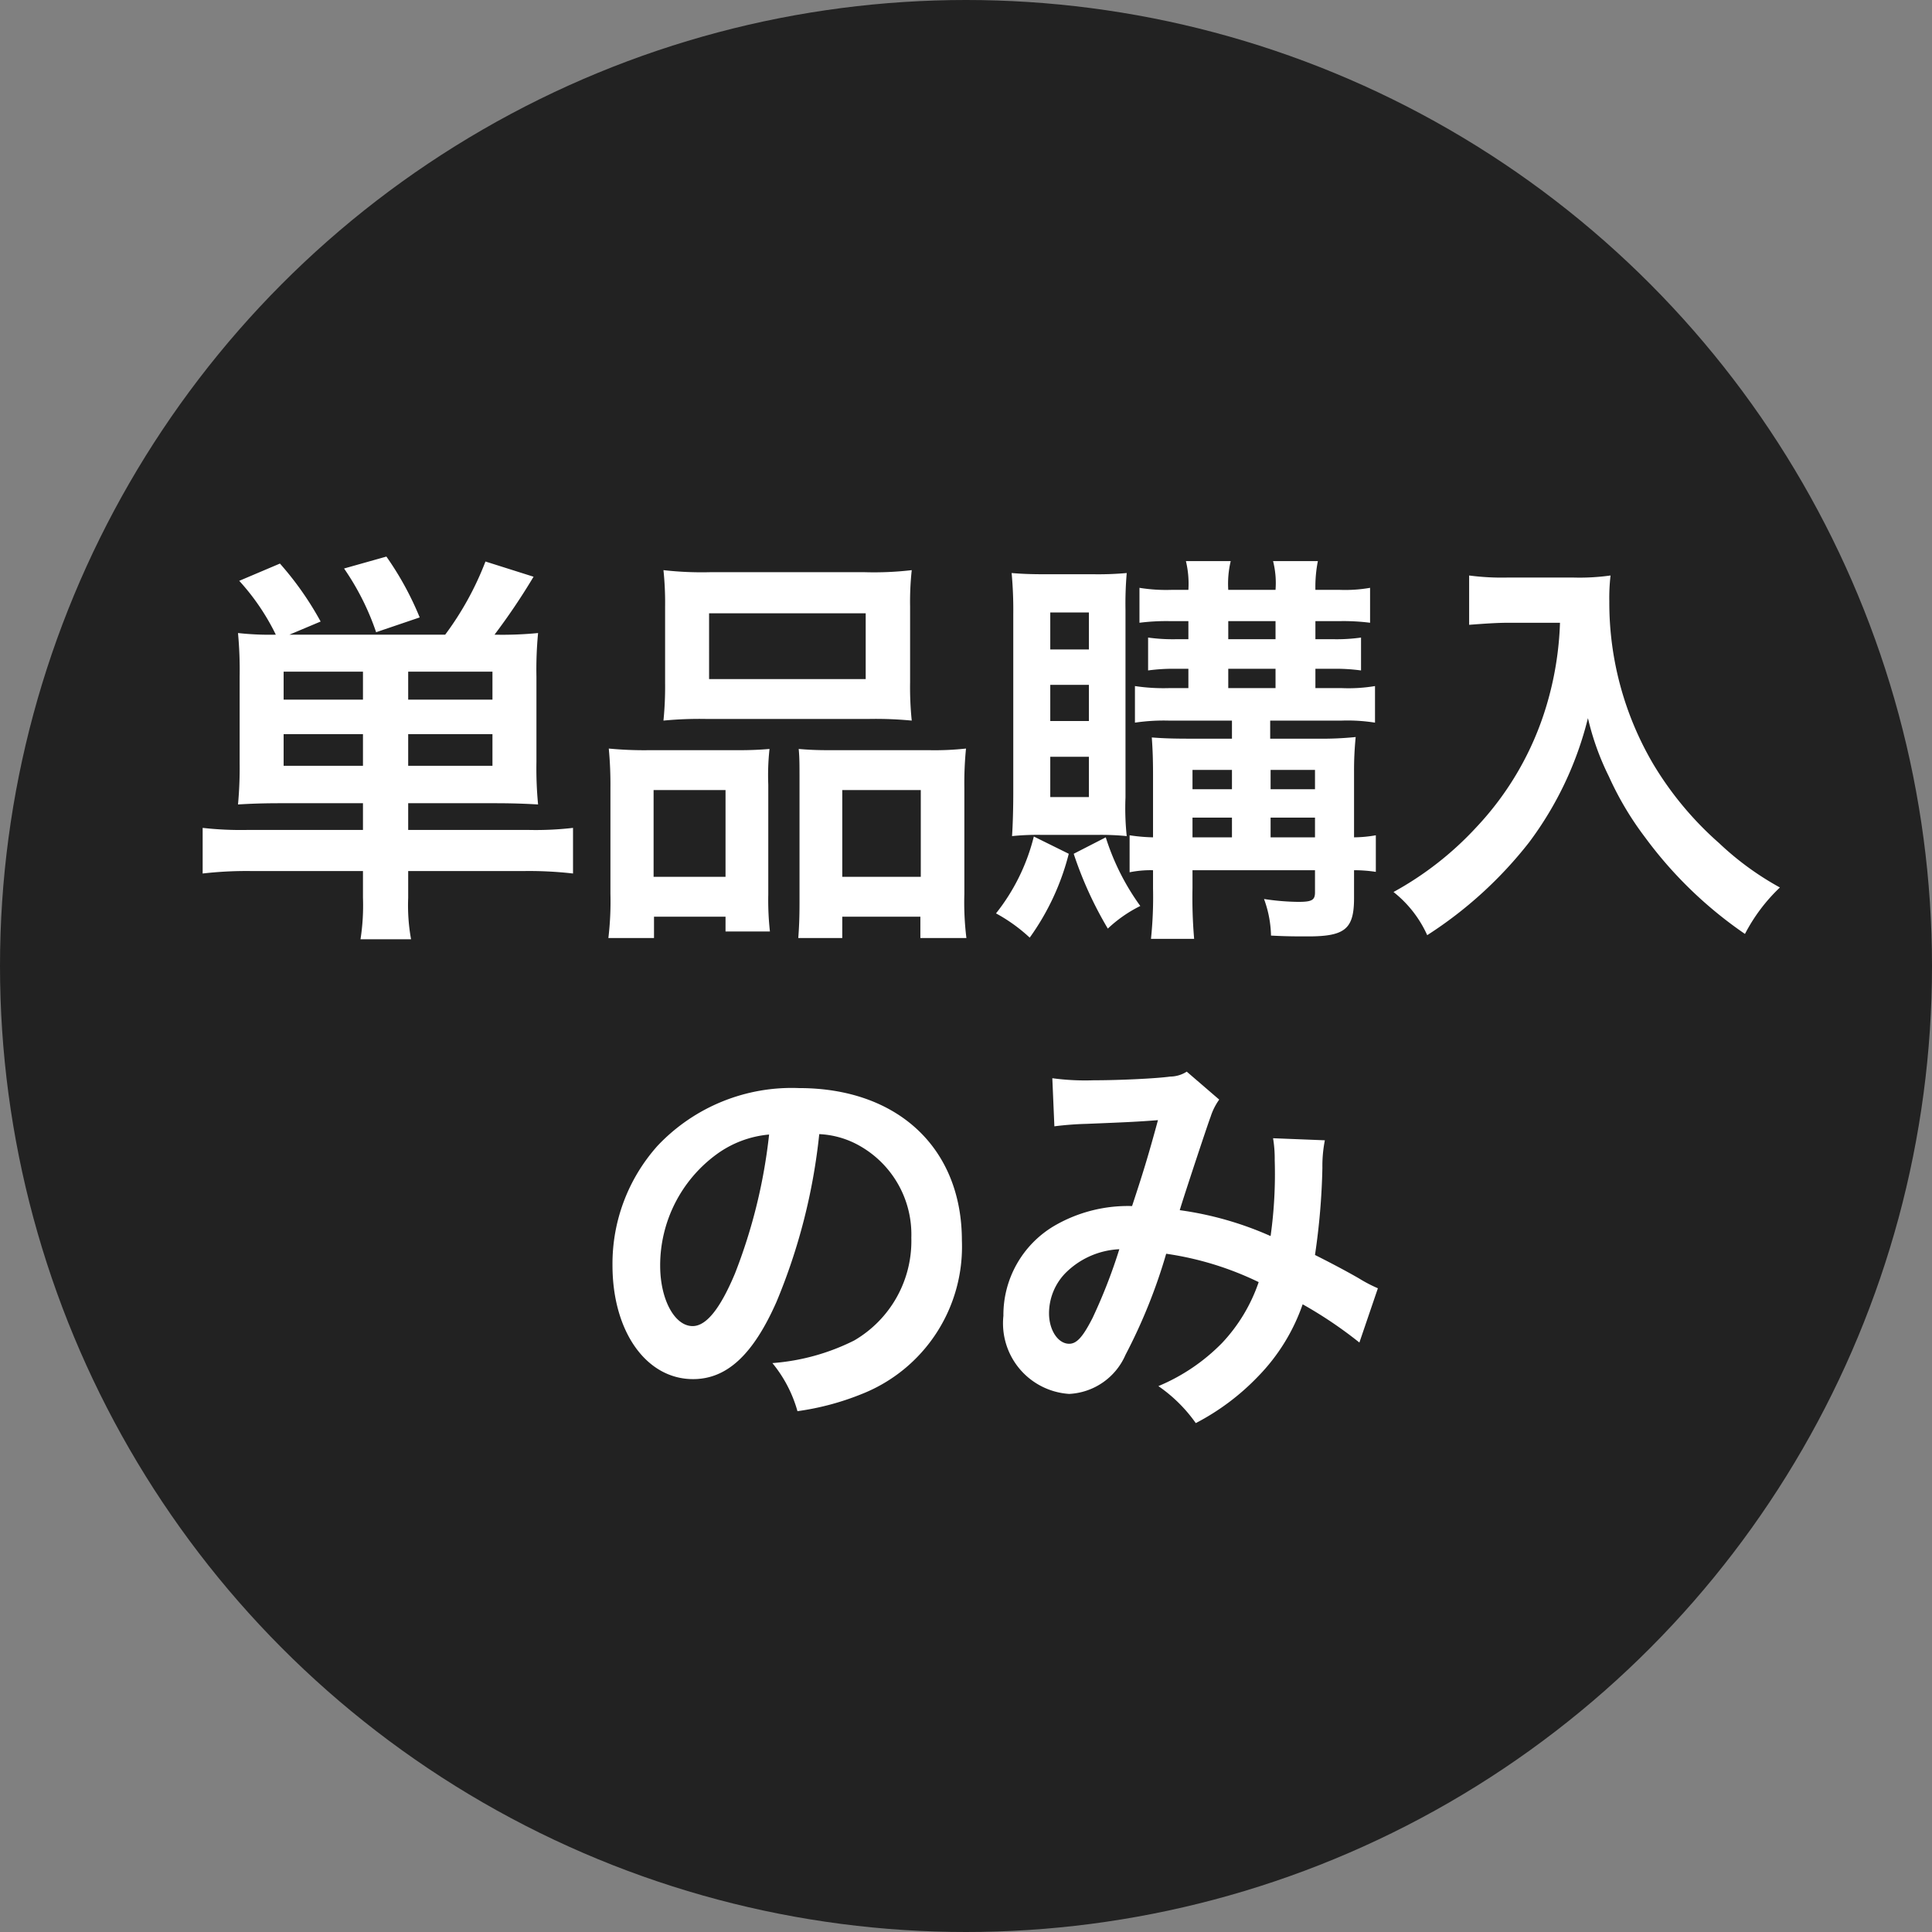 <svg xmlns="http://www.w3.org/2000/svg" width="47" height="47" viewBox="0 0 47 47"><rect x="0" y="0" width="47" height="47" fill="#808080" stroke="none"/><g transform="translate(-35 -7959)"><circle cx="23.5" cy="23.5" r="23.5" transform="translate(35 7959)" fill="#222"/><path d="M-15.17-2.46v.65h-2.8a8.283,8.283,0,0,1-1.1-.05V-.75a9.324,9.324,0,0,1,1.19-.06h2.71v.65A5.355,5.355,0,0,1-15.23.85H-14a4.607,4.607,0,0,1-.07-1.01V-.81h2.81a9.39,9.39,0,0,1,1.2.06V-1.86a7.851,7.851,0,0,1-1.09.05h-2.92v-.65h2.1c.41,0,.71.01,1.06.03a9.082,9.082,0,0,1-.04-1.03V-5.54a9.231,9.231,0,0,1,.04-1.06,9.01,9.01,0,0,1-1.06.04,15.673,15.673,0,0,0,.95-1.41l-1.17-.37a7.431,7.431,0,0,1-.98,1.78h-3.79l.76-.32a7.669,7.669,0,0,0-.99-1.41l-.99.42a5.526,5.526,0,0,1,.89,1.31,7.03,7.03,0,0,1-.92-.04,9.689,9.689,0,0,1,.04,1.06v2.11a9.656,9.656,0,0,1-.04,1c.34-.02.61-.03,1.06-.03Zm1.1-2.52v-.68h2.05v.68Zm-1.1,0H-17.1v-.68h1.93Zm1.1,1.61v-.77h2.05v.77Zm-1.1,0H-17.1v-.77h1.93Zm1.38-3.61a7.494,7.494,0,0,0-.81-1.48l-1.03.29a6.253,6.253,0,0,1,.78,1.55Zm5.97,1.59a8.306,8.306,0,0,1-.04.92,9.169,9.169,0,0,1,1.04-.04h3.96a9.169,9.169,0,0,1,1.04.04,7.933,7.933,0,0,1-.04-.93V-7.25a7.131,7.131,0,0,1,.04-.88,7.87,7.87,0,0,1-1.14.05H-6.73a8.233,8.233,0,0,1-1.13-.05,7.631,7.631,0,0,1,.04.89Zm1.07-1.69h3.81v1.6H-6.75ZM-9.15-.26A7.519,7.519,0,0,1-9.2.82h1.11V.3h1.74V.66h1.08a6.878,6.878,0,0,1-.04-.9V-2.91a5.858,5.858,0,0,1,.03-.87c-.24.02-.46.03-.75.03H-8.22a9.047,9.047,0,0,1-.97-.04,9.336,9.336,0,0,1,.04.96ZM-8.1-2.78h1.75V-.67H-8.1Zm4.27-.97c-.3,0-.51-.01-.74-.03.02.21.02.37.02.82V-.07c0,.41-.01.61-.03.89h1.07V.3h1.9V.82H-.49A7.031,7.031,0,0,1-.54-.25V-2.83A8.615,8.615,0,0,1-.5-3.79a7,7,0,0,1-.89.04Zm.32.97H-1.6V-.67H-3.51ZM5.97-4.47v.44H4.96c-.45,0-.69-.01-.94-.03.02.29.03.51.03.92v1.51a4.316,4.316,0,0,1-.57-.05v.9a2.575,2.575,0,0,1,.57-.05v.44A9.76,9.76,0,0,1,4,.84H5.05A11.663,11.663,0,0,1,5.01-.39V-.83H7.99v.54c0,.19-.08.23-.41.23a5.867,5.867,0,0,1-.83-.07,2.73,2.73,0,0,1,.17.89c.38.02.61.02.9.02.9,0,1.12-.18,1.12-.93V-.83a3.475,3.475,0,0,1,.53.04v-.89a3.168,3.168,0,0,1-.53.05v-1.6a8.056,8.056,0,0,1,.04-.84,8.154,8.154,0,0,1-.93.04H6.9v-.44H8.64a4.262,4.262,0,0,1,.81.05v-.89a3.9,3.9,0,0,1-.8.05H8v-.47h.41a4.552,4.552,0,0,1,.7.04v-.8a4.2,4.2,0,0,1-.68.04H8v-.44h.61a5.1,5.1,0,0,1,.72.04V-7.7a3.487,3.487,0,0,1-.73.05H8a3.243,3.243,0,0,1,.06-.7H6.97a2.169,2.169,0,0,1,.06.7H5.88a2.367,2.367,0,0,1,.06-.7H4.85a2.367,2.367,0,0,1,.06.7H4.49a4.052,4.052,0,0,1-.77-.05v.85a5.223,5.223,0,0,1,.74-.04h.45v.44H4.63a4.357,4.357,0,0,1-.7-.04v.8a4.47,4.47,0,0,1,.7-.04h.28v.47H4.43a4.648,4.648,0,0,1-.82-.05v.89a4.788,4.788,0,0,1,.82-.05Zm0,2.84H5.01v-.48h.96Zm.94,0v-.48H7.99v.48ZM5.97-2.8H5.01v-.47h.96Zm.94,0v-.47H7.99v.47ZM5.88-6.89H7.03v.44H5.88Zm0,1.16H7.03v.47H5.88ZM2.72-1.69a6.337,6.337,0,0,1,.69.03,6.454,6.454,0,0,1-.03-.94V-7.16a8.728,8.728,0,0,1,.03-.9,7.683,7.683,0,0,1-.79.03H1.44c-.37,0-.6-.01-.83-.03a9.78,9.78,0,0,1,.04,1v4.34c0,.36-.01.77-.03,1.06a6.124,6.124,0,0,1,.71-.03ZM1.55-7.1h.94v.9H1.55Zm0,1.76h.94v.88H1.55Zm0,1.75h.94v.98H1.55Zm-.4,1.94A4.892,4.892,0,0,1,.23.22a4.011,4.011,0,0,1,.82.59A6.031,6.031,0,0,0,2-1.23Zm.97.42A9.223,9.223,0,0,0,2.95.59,3.251,3.251,0,0,1,3.74.04,5.821,5.821,0,0,1,2.9-1.63ZM13.95-6.85a7.9,7.9,0,0,1-.33,2.02,7.4,7.4,0,0,1-1.71,2.96A7.9,7.9,0,0,1,9.9-.3,2.8,2.8,0,0,1,10.72.75,9.99,9.99,0,0,0,13.2-1.51a8.389,8.389,0,0,0,1.43-3.02,6.464,6.464,0,0,0,.51,1.42,7.616,7.616,0,0,0,.88,1.48A10.077,10.077,0,0,0,18.45.72,4.244,4.244,0,0,1,19.3-.41a7.157,7.157,0,0,1-1.48-1.08,8.09,8.09,0,0,1-1.6-1.92,7.743,7.743,0,0,1-1.07-3.96A4.719,4.719,0,0,1,15.18-8a5.449,5.449,0,0,1-.91.05H12.68A6.089,6.089,0,0,1,11.74-8v1.2c.39-.03.69-.05.96-.05ZM-4.07,5.59a2.186,2.186,0,0,1,1.01.3A2.477,2.477,0,0,1-1.83,8.11a2.8,2.8,0,0,1-1.39,2.5,5.314,5.314,0,0,1-1.99.55,3.19,3.19,0,0,1,.61,1.17,6.538,6.538,0,0,0,1.57-.42A3.852,3.852,0,0,0-.6,8.18c0-2.25-1.56-3.71-3.96-3.71A4.489,4.489,0,0,0-8,5.87,4.3,4.3,0,0,0-9.1,8.78c0,1.61.82,2.77,1.96,2.77.82,0,1.46-.59,2.03-1.88A14.467,14.467,0,0,0-4.07,5.59Zm-1.22.01a13.179,13.179,0,0,1-.83,3.38c-.36.86-.7,1.28-1.03,1.28-.44,0-.79-.65-.79-1.47a3.348,3.348,0,0,1,1.36-2.7A2.546,2.546,0,0,1-5.29,5.6Zm6.94-.2a7.776,7.776,0,0,1,.79-.06c.98-.04,1.22-.05,1.73-.09-.25.92-.37,1.3-.63,2.09a3.561,3.561,0,0,0-1.89.48A2.516,2.516,0,0,0,.41,10.01a1.721,1.721,0,0,0,1.6,1.9,1.58,1.58,0,0,0,1.37-.95A13.322,13.322,0,0,0,4.37,8.5a7.636,7.636,0,0,1,2.25.69,4.071,4.071,0,0,1-.89,1.48,4.7,4.7,0,0,1-1.55,1.05,3.635,3.635,0,0,1,.91.9A5.794,5.794,0,0,0,6.6,11.49,4.722,4.722,0,0,0,7.69,9.73a10.212,10.212,0,0,1,1.38.93l.45-1.32a3.531,3.531,0,0,1-.46-.24c-.31-.18-.75-.41-1.07-.57a16.66,16.66,0,0,0,.18-2.12,3.242,3.242,0,0,1,.06-.67L6.97,5.69a3,3,0,0,1,.04.53,10.862,10.862,0,0,1-.1,1.85A8.149,8.149,0,0,0,4.7,7.44c.09-.31.7-2.15.75-2.27a1.492,1.492,0,0,1,.21-.42l-.79-.68a.758.758,0,0,1-.4.12c-.37.05-1.26.09-1.86.09A5.93,5.93,0,0,1,1.6,4.23ZM3.23,8.39a13.044,13.044,0,0,1-.65,1.67c-.23.45-.38.63-.57.63-.27,0-.49-.33-.49-.74a1.406,1.406,0,0,1,.38-.96A1.978,1.978,0,0,1,3.23,8.39Z" transform="translate(59 7981)" fill="#fff"/></g></svg>